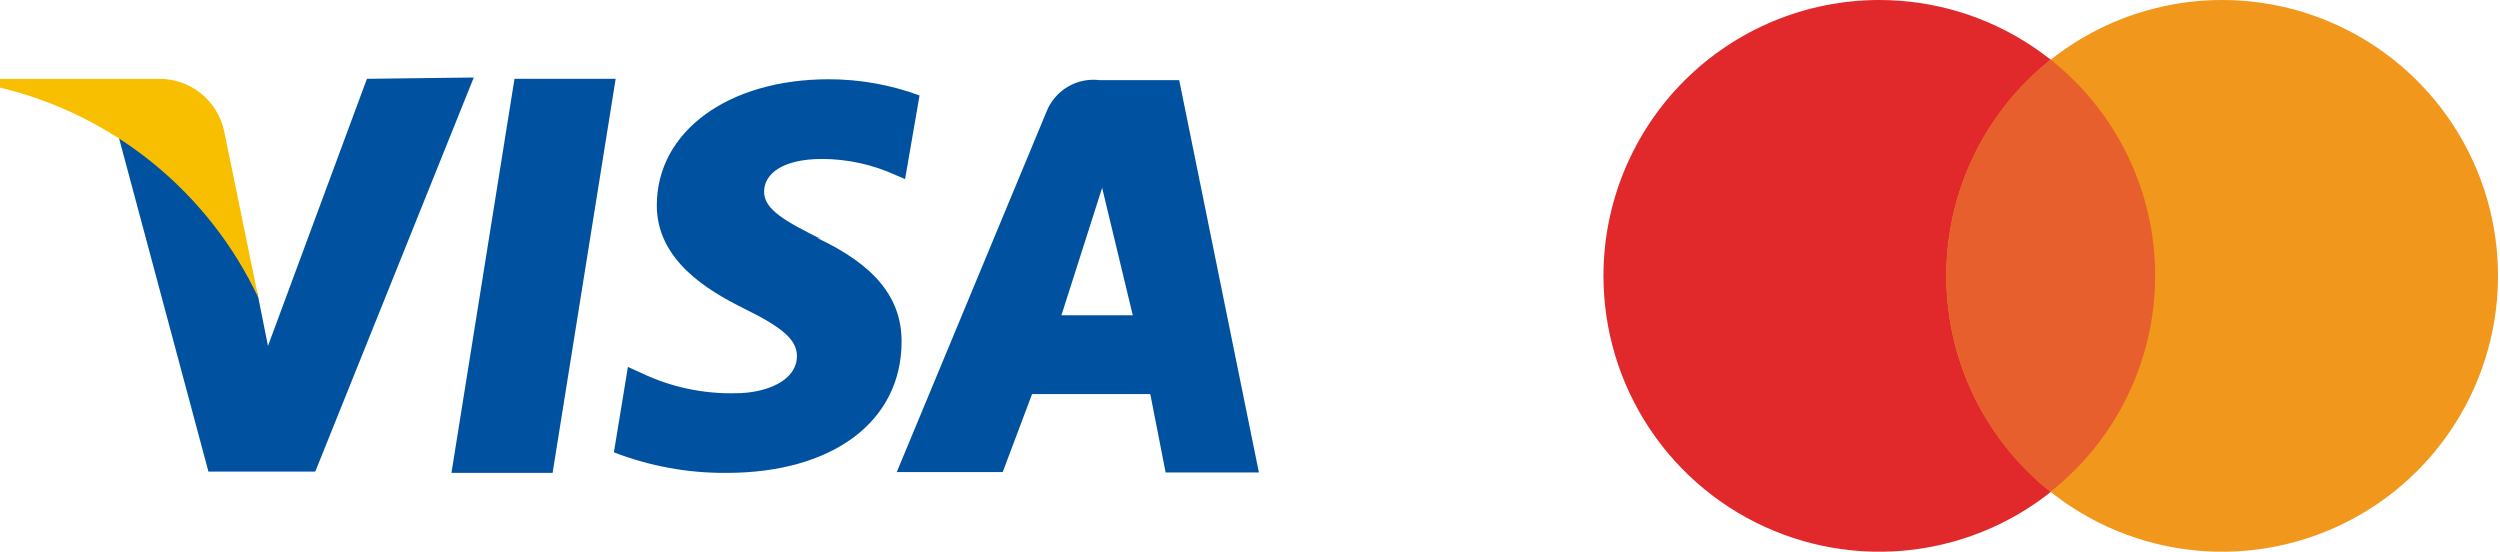 <svg width="145" height="32" viewBox="0 0 145 32" fill="none" xmlns="http://www.w3.org/2000/svg">
<path d="M109 0C112.164 0 115.258 0.938 117.889 2.696C120.52 4.455 122.571 6.953 123.782 9.877C124.993 12.801 125.31 16.018 124.693 19.121C124.075 22.225 122.551 25.076 120.314 27.314C118.076 29.551 115.225 31.075 112.121 31.693C109.018 32.31 105.801 31.993 102.877 30.782C99.953 29.571 97.455 27.52 95.697 24.889C93.938 22.258 93 19.165 93 16C93 11.757 94.686 7.687 97.686 4.686C100.687 1.686 104.757 0 109 0V0Z" fill="#E1292C"/>
<path d="M128.86 2.01654e-05C132.025 -0.005 135.121 0.929 137.756 2.684C140.39 4.439 142.445 6.936 143.66 9.859C144.875 12.783 145.195 16 144.581 19.106C143.966 22.211 142.445 25.064 140.208 27.305C137.971 29.545 135.12 31.071 132.016 31.691C128.912 32.31 125.693 31.995 122.768 30.785C119.843 29.574 117.343 27.523 115.584 24.892C113.824 22.26 112.885 19.166 112.885 16C112.885 11.761 114.567 7.695 117.563 4.695C120.558 1.695 124.621 0.007 128.86 2.01654e-05Z" fill="#F1971B"/>
<path d="M112.885 16C112.882 18.408 113.425 20.785 114.471 22.953C115.518 25.122 117.042 27.025 118.93 28.52C120.822 27.025 122.351 25.121 123.402 22.95C124.453 20.779 125 18.399 125 15.987C125 13.575 124.453 11.195 123.402 9.024C122.351 6.854 120.822 4.949 118.93 3.454C117.043 4.956 115.52 6.864 114.473 9.036C113.427 11.208 112.884 13.589 112.885 16Z" fill="#E75F2D"/>
<path d="M29.841 4.571L26.184 27.428H32.051L35.708 4.571H29.841ZM47.619 13.867C45.587 12.851 44.317 12.165 44.317 11.124C44.317 10.082 45.384 9.219 47.695 9.219C49.168 9.225 50.622 9.546 51.962 10.159L52.495 10.387L53.333 5.536C51.65 4.916 49.87 4.598 48.076 4.597C42.235 4.597 38.095 7.619 38.095 11.911C38.095 15.086 41.016 16.838 43.174 17.905C45.333 18.971 46.222 19.682 46.222 20.648C46.222 22.12 44.368 22.806 42.692 22.806C40.797 22.855 38.917 22.455 37.206 21.638L36.419 21.282L35.606 26.235C37.688 27.039 39.902 27.444 42.133 27.428C48.279 27.428 52.292 24.457 52.292 19.809C52.292 17.27 50.743 15.365 47.365 13.79L47.619 13.867ZM68.393 4.647H63.771C63.129 4.569 62.478 4.706 61.922 5.037C61.366 5.367 60.935 5.874 60.698 6.476L52.013 27.378H58.158L59.86 22.857H66.717L67.606 27.403H73.016L68.393 4.647ZM61.562 18.286L63.924 10.895L65.701 18.286H61.562ZM21.282 4.571L15.543 20.063L14.933 17.016C13.48 13.025 10.591 9.72 6.832 7.746L12.089 27.352H18.285L27.479 4.495L21.282 4.571Z" fill="#0052A0"/>
<path d="M13.003 7.62C12.82 6.749 12.341 5.969 11.646 5.413C10.95 4.857 10.084 4.56 9.194 4.573H0V5.081C3.252 5.859 6.287 7.359 8.881 9.469C11.474 11.579 13.56 14.246 14.984 17.271L13.003 7.62Z" fill="#F8BE00"/>
</svg>
